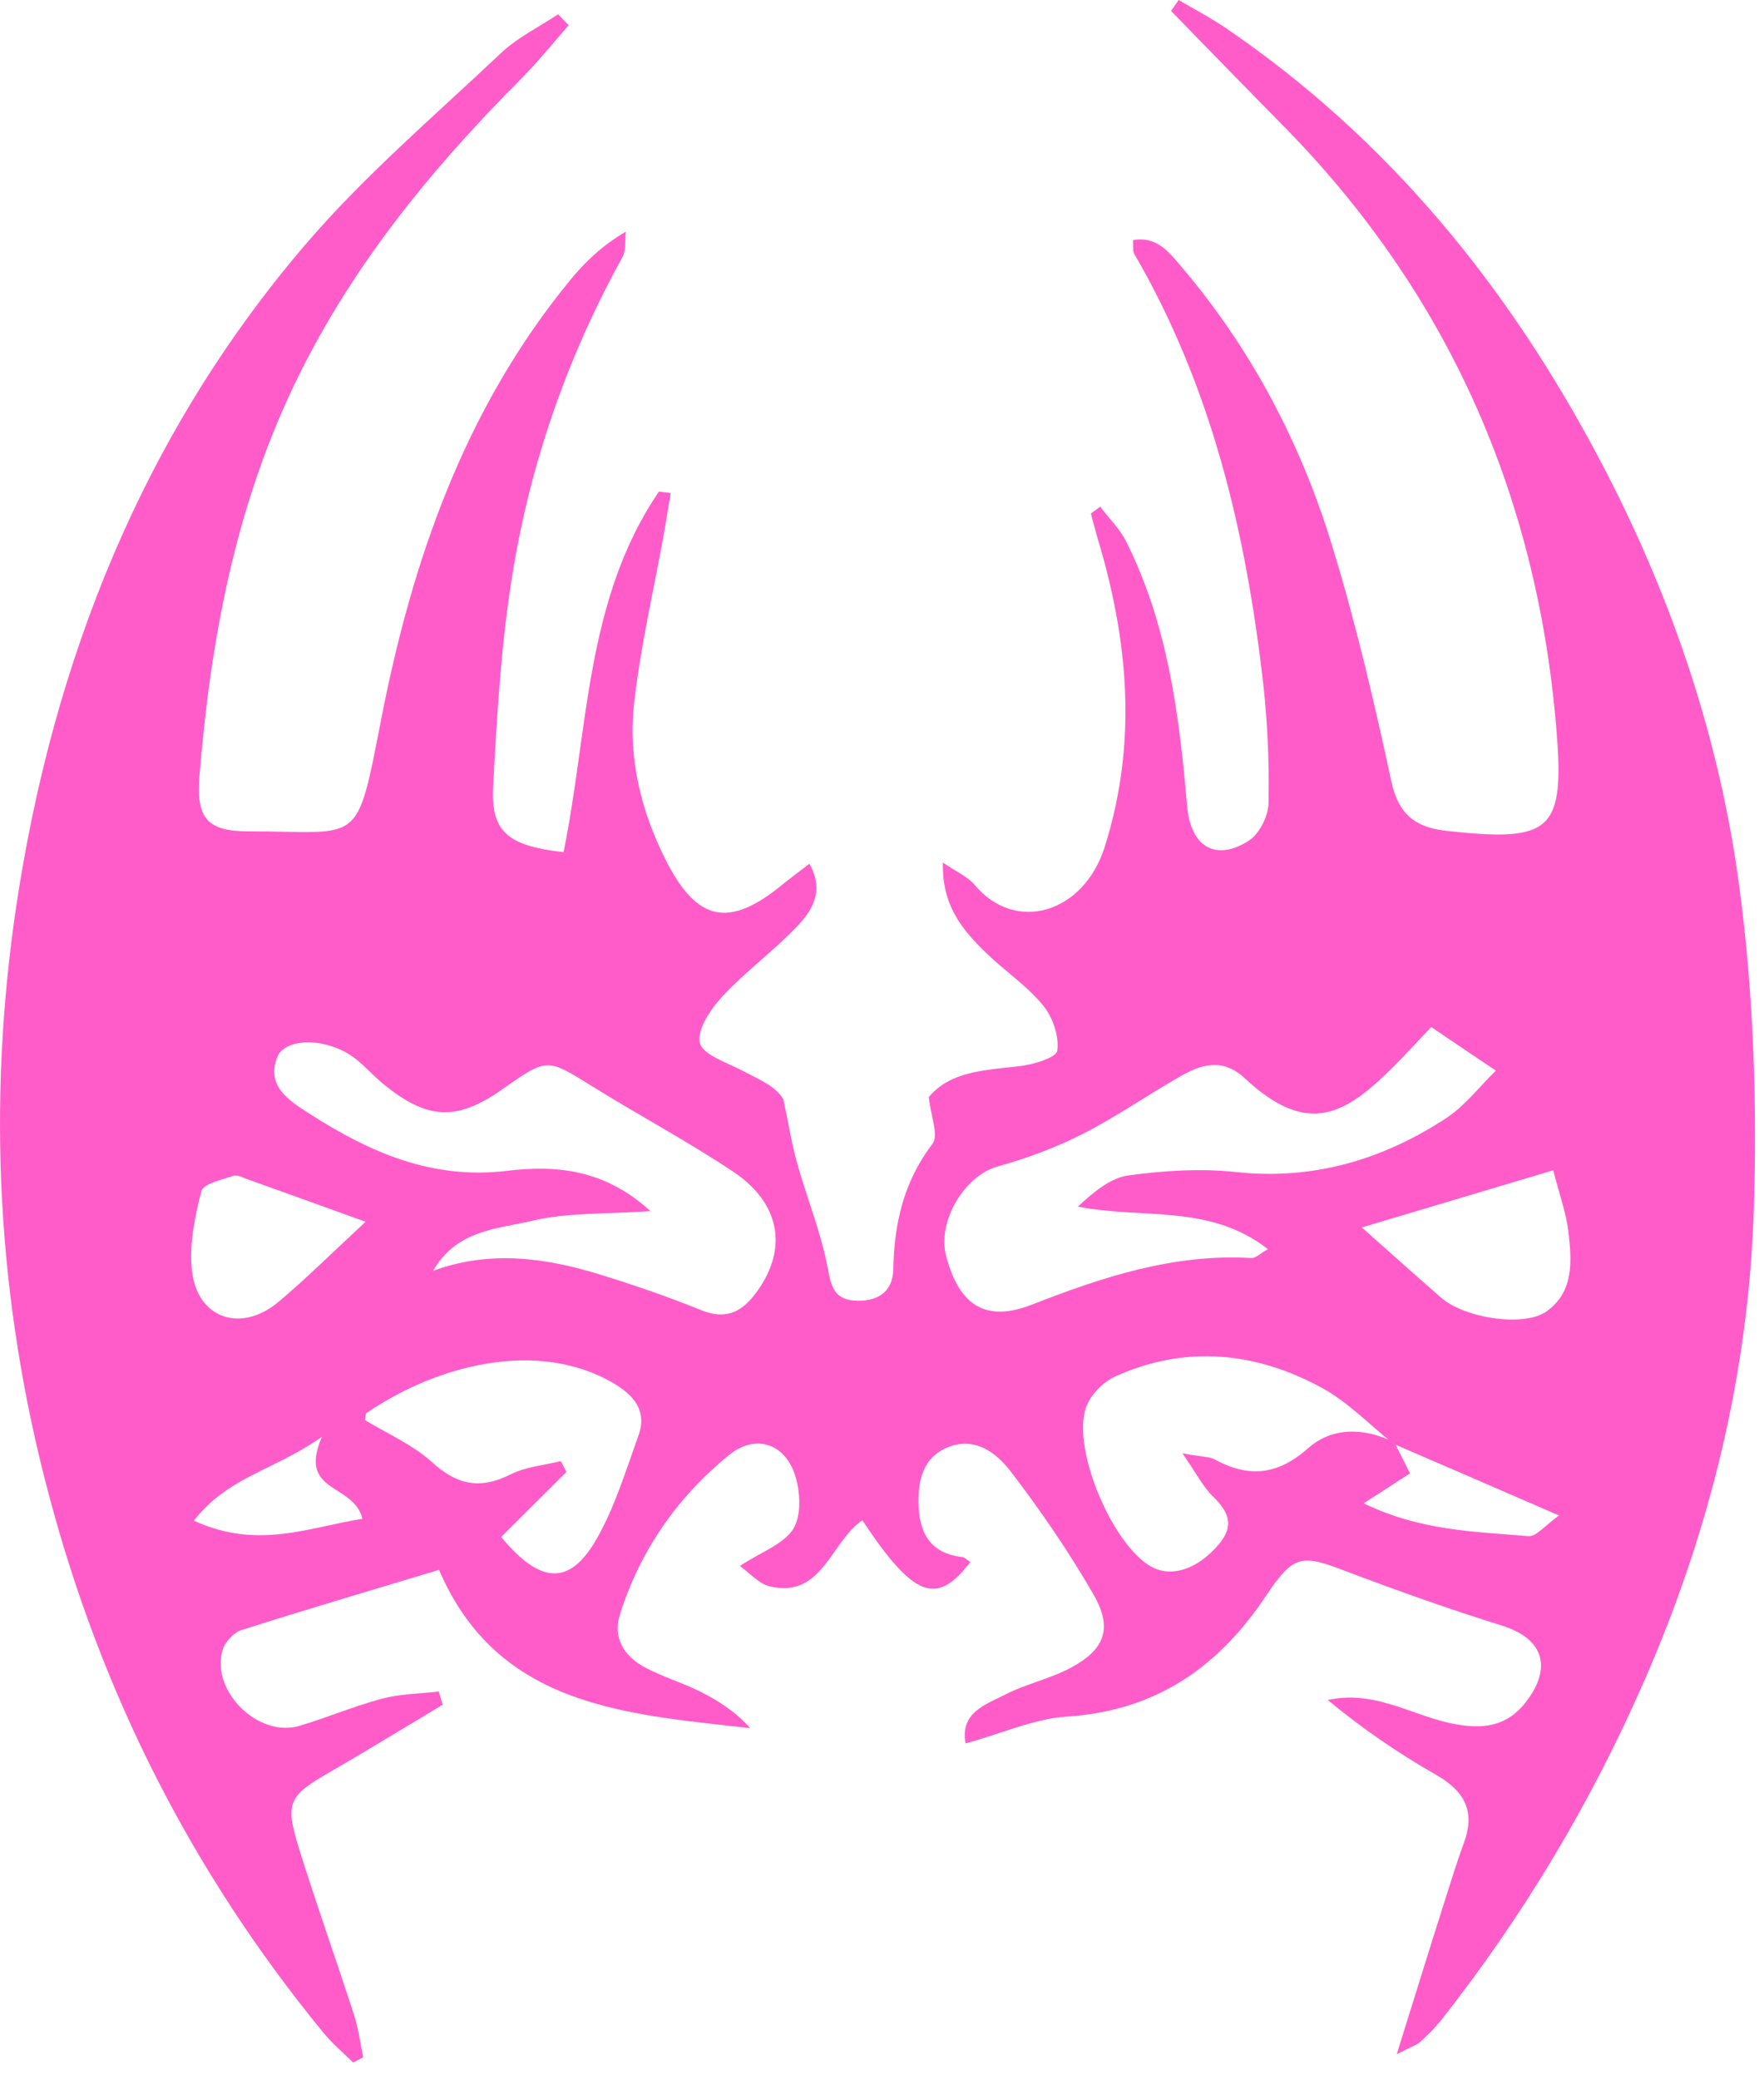 <svg width="84" height="99" viewBox="0 0 84 99" fill="none" xmlns="http://www.w3.org/2000/svg">
<path d="M21.111 81.149C19.331 82.212 17.552 83.304 15.752 84.347C13.736 85.507 13.55 85.793 14.248 88.046C15.074 90.692 16.008 93.309 16.863 95.946C17.07 96.596 17.158 97.284 17.296 97.953C17.139 98.032 16.971 98.121 16.814 98.199C16.322 97.717 15.791 97.265 15.359 96.733C9.154 89.148 4.837 80.657 2.32 71.143C-0.148 61.875 -0.62 52.499 0.776 43.133C2.526 31.464 6.794 20.681 14.572 11.61C17.375 8.343 20.698 5.51 23.845 2.538C24.631 1.791 25.664 1.289 26.578 0.679C26.746 0.856 26.913 1.023 27.08 1.2C26.343 2.037 25.634 2.922 24.848 3.719C20.492 8.087 16.627 12.81 13.953 18.447C11.17 24.311 10.019 30.549 9.498 36.944C9.331 38.961 9.882 39.581 11.809 39.581C17.217 39.581 16.952 40.397 18.142 34.297C19.626 26.663 22.134 19.451 27.149 13.341C27.857 12.475 28.673 11.688 29.804 11.029C29.755 11.432 29.823 11.905 29.646 12.229C27.129 16.785 25.398 21.635 24.504 26.732C23.884 30.264 23.668 33.884 23.481 37.475C23.373 39.63 24.209 40.27 26.834 40.575C28.024 34.789 27.857 28.561 31.377 23.406C31.564 23.426 31.751 23.455 31.938 23.475C31.829 24.105 31.731 24.734 31.623 25.364C31.131 28.089 30.492 30.805 30.187 33.559C29.912 36.118 30.532 38.626 31.692 40.929C33.196 43.91 34.73 44.195 37.267 42.109C37.631 41.814 38.014 41.529 38.545 41.125C39.273 42.434 38.663 43.349 37.985 44.077C36.864 45.258 35.527 46.232 34.416 47.422C33.855 48.022 33.186 49.006 33.324 49.646C33.452 50.216 34.612 50.59 35.35 50.974C36.127 51.387 36.953 51.712 37.306 52.351C37.523 53.355 37.68 54.378 37.956 55.372C38.408 56.995 39.057 58.569 39.381 60.212C39.558 61.108 39.637 61.855 40.689 61.924C41.722 61.993 42.518 61.56 42.538 60.429C42.577 58.245 43.039 56.247 44.406 54.457C44.711 54.053 44.318 53.129 44.229 52.233C45.242 51.013 46.874 50.954 48.507 50.767C49.175 50.698 50.296 50.364 50.345 50.029C50.444 49.341 50.129 48.426 49.667 47.865C48.9 46.93 47.848 46.232 46.963 45.376C45.861 44.303 44.849 43.152 44.898 41.066C45.586 41.539 46.088 41.745 46.402 42.119C48.359 44.471 51.614 43.477 52.607 40.319C54.18 35.331 53.728 30.46 52.253 25.58C52.145 25.206 52.047 24.833 51.948 24.449C52.096 24.341 52.243 24.233 52.391 24.124C52.813 24.685 53.335 25.187 53.639 25.807C55.616 29.762 56.157 34.061 56.531 38.4C56.698 40.319 57.897 41.037 59.471 40.023C59.972 39.699 60.395 38.853 60.405 38.243C60.444 36.364 60.365 34.474 60.159 32.605C59.343 25.393 57.701 18.418 54.003 12.072C53.934 11.944 53.974 11.757 53.954 11.432C55.105 11.226 55.685 12.033 56.285 12.731C59.618 16.657 61.968 21.153 63.453 26.043C64.574 29.713 65.449 33.461 66.255 37.21C66.6 38.784 67.406 39.404 68.901 39.561C73.916 40.112 74.525 39.561 74.103 34.583C73.159 23.485 68.901 13.882 61.044 5.923C59.274 4.132 57.524 2.322 55.764 0.521C55.882 0.344 55.999 0.177 56.127 0C56.904 0.462 57.711 0.876 58.448 1.387C66.128 6.641 71.811 13.636 76.128 21.793C79.53 28.207 81.871 35.045 82.825 42.218C83.503 47.304 83.68 52.519 83.513 57.654C83.257 65.397 81.428 72.865 78.311 79.998C75.774 85.812 72.549 91.204 68.635 96.172C68.33 96.556 67.976 96.9 67.622 97.225C67.455 97.373 67.219 97.442 66.511 97.806C67.357 95.1 68.065 92.808 68.793 90.515C69.088 89.581 69.382 88.636 69.717 87.721C70.267 86.216 69.717 85.261 68.37 84.494C66.57 83.471 64.859 82.29 63.227 80.942C65.341 80.47 67.052 81.562 68.891 82.005C70.72 82.438 71.89 82.152 72.805 80.844C73.916 79.25 73.385 77.981 71.526 77.4C69.038 76.623 66.57 75.748 64.132 74.823C61.968 73.996 61.614 73.996 60.277 75.993C58.005 79.398 55.026 81.454 50.817 81.729C49.244 81.828 47.7 82.536 45.979 83.008C45.704 81.533 46.943 81.159 47.858 80.686C48.87 80.165 50.031 79.929 51.024 79.388C52.617 78.522 52.99 77.519 52.076 75.925C50.896 73.878 49.549 71.91 48.113 70.041C47.435 69.156 46.402 68.378 45.104 68.919C43.964 69.402 43.718 70.445 43.737 71.576C43.767 72.963 44.278 73.957 45.812 74.134C45.95 74.154 46.078 74.291 46.206 74.37C44.603 76.476 43.511 76.072 41.063 72.383C39.558 73.396 39.165 76.121 36.657 75.531C36.127 75.403 35.684 74.882 35.232 74.557C36.254 73.888 37.316 73.524 37.779 72.786C38.172 72.147 38.113 71.015 37.857 70.228C37.356 68.703 35.959 68.27 34.72 69.274C32.262 71.271 30.482 73.819 29.519 76.869C29.174 77.961 29.706 78.827 30.64 79.348C31.495 79.821 32.449 80.096 33.324 80.529C34.209 80.972 35.035 81.503 35.723 82.28C29.784 81.611 23.707 81.267 20.905 74.744C17.522 75.767 14.493 76.653 11.485 77.617C11.101 77.735 10.678 78.227 10.58 78.62C10.078 80.578 12.33 82.743 14.258 82.172C15.585 81.779 16.873 81.228 18.21 80.873C19.076 80.647 20 80.637 20.895 80.539C20.954 80.746 21.013 80.942 21.072 81.149H21.111ZM66.413 68.693C66.659 69.185 66.904 69.667 67.141 70.149C66.423 70.612 65.852 70.986 64.938 71.576C67.652 72.894 70.258 72.924 72.785 73.14C73.159 73.17 73.591 72.609 74.24 72.156C71.379 70.917 68.871 69.825 66.354 68.742C65.233 67.847 64.2 66.765 62.961 66.086C59.805 64.364 56.462 64.02 53.108 65.535C52.519 65.801 51.899 66.44 51.702 67.04C51.044 69.057 53.01 73.603 54.829 74.596C55.813 75.138 57.052 74.685 58.025 73.544C58.812 72.629 58.497 71.969 57.75 71.241C57.297 70.799 56.993 70.189 56.304 69.195C57.258 69.372 57.593 69.352 57.848 69.49C59.461 70.366 60.837 70.238 62.283 68.959C63.463 67.916 64.987 67.975 66.423 68.683L66.413 68.693ZM68.153 48.898C67.396 49.705 66.904 50.236 66.393 50.748C64.112 53.03 62.322 54.181 59.274 51.338C58.192 50.334 57.17 50.688 56.147 51.279C54.584 52.174 53.108 53.207 51.506 54.014C50.237 54.654 48.88 55.155 47.504 55.539C45.94 55.972 44.613 58.136 45.055 59.809C45.684 62.2 46.982 62.957 49.126 62.121C52.499 60.803 55.891 59.681 59.589 59.898C59.815 59.907 60.061 59.642 60.375 59.474C57.593 57.3 54.377 58.058 51.329 57.448C52.096 56.739 52.882 56.08 53.748 55.962C55.429 55.736 57.179 55.618 58.871 55.805C62.548 56.198 65.833 55.214 68.852 53.247C69.756 52.656 70.445 51.741 71.231 50.974C70.218 50.295 69.206 49.616 68.153 48.898ZM20.59 60.517C23.314 59.514 25.949 59.878 28.545 60.675C30.177 61.176 31.8 61.737 33.383 62.377C34.484 62.82 35.232 62.544 35.93 61.649C37.533 59.573 37.238 57.33 34.897 55.775C32.724 54.329 30.413 53.099 28.201 51.722C26.047 50.384 26.067 50.354 23.953 51.84C21.76 53.394 20.344 53.335 18.22 51.584C17.66 51.121 17.178 50.521 16.558 50.157C15.261 49.39 13.55 49.469 13.205 50.325C12.645 51.731 13.815 52.43 14.729 53.02C17.581 54.85 20.551 56.178 24.14 55.746C26.421 55.47 28.781 55.647 30.974 57.664C28.83 57.812 27.021 57.723 25.33 58.127C23.668 58.52 21.731 58.55 20.61 60.527L20.59 60.517ZM26.706 69.569C26.795 69.736 26.883 69.913 26.972 70.081C25.93 71.123 24.887 72.156 23.864 73.18C25.733 75.433 27.119 75.492 28.378 73.327C29.263 71.802 29.784 70.061 30.394 68.378C30.846 67.149 30.158 66.401 29.135 65.811C25.595 63.794 20.875 64.945 17.453 67.276C17.404 67.306 17.414 67.424 17.375 67.611C18.427 68.251 19.636 68.772 20.561 69.608C21.76 70.71 22.871 70.927 24.317 70.198C25.035 69.835 25.9 69.766 26.697 69.569H26.706ZM73.975 55.716C70.936 56.621 68.124 57.467 64.849 58.441C66.334 59.76 67.475 60.783 68.625 61.786C69.776 62.78 72.588 63.193 73.65 62.436C74.978 61.481 74.84 60.006 74.683 58.628C74.584 57.763 74.27 56.926 73.965 55.726L73.975 55.716ZM17.424 58.176C15.29 57.408 13.559 56.779 11.819 56.159C11.593 56.08 11.317 55.923 11.121 55.982C10.57 56.169 9.685 56.356 9.587 56.72C9.272 57.949 8.997 59.288 9.144 60.527C9.41 62.79 11.485 63.479 13.264 61.983C14.562 60.891 15.772 59.691 17.414 58.166L17.424 58.176ZM9.233 72.402C12.281 73.799 14.7 72.717 17.257 72.314C16.844 70.592 14.159 71.123 15.329 68.408C13.087 70.002 10.875 70.287 9.233 72.402Z" fill="#FF5CCA"/>
</svg>

